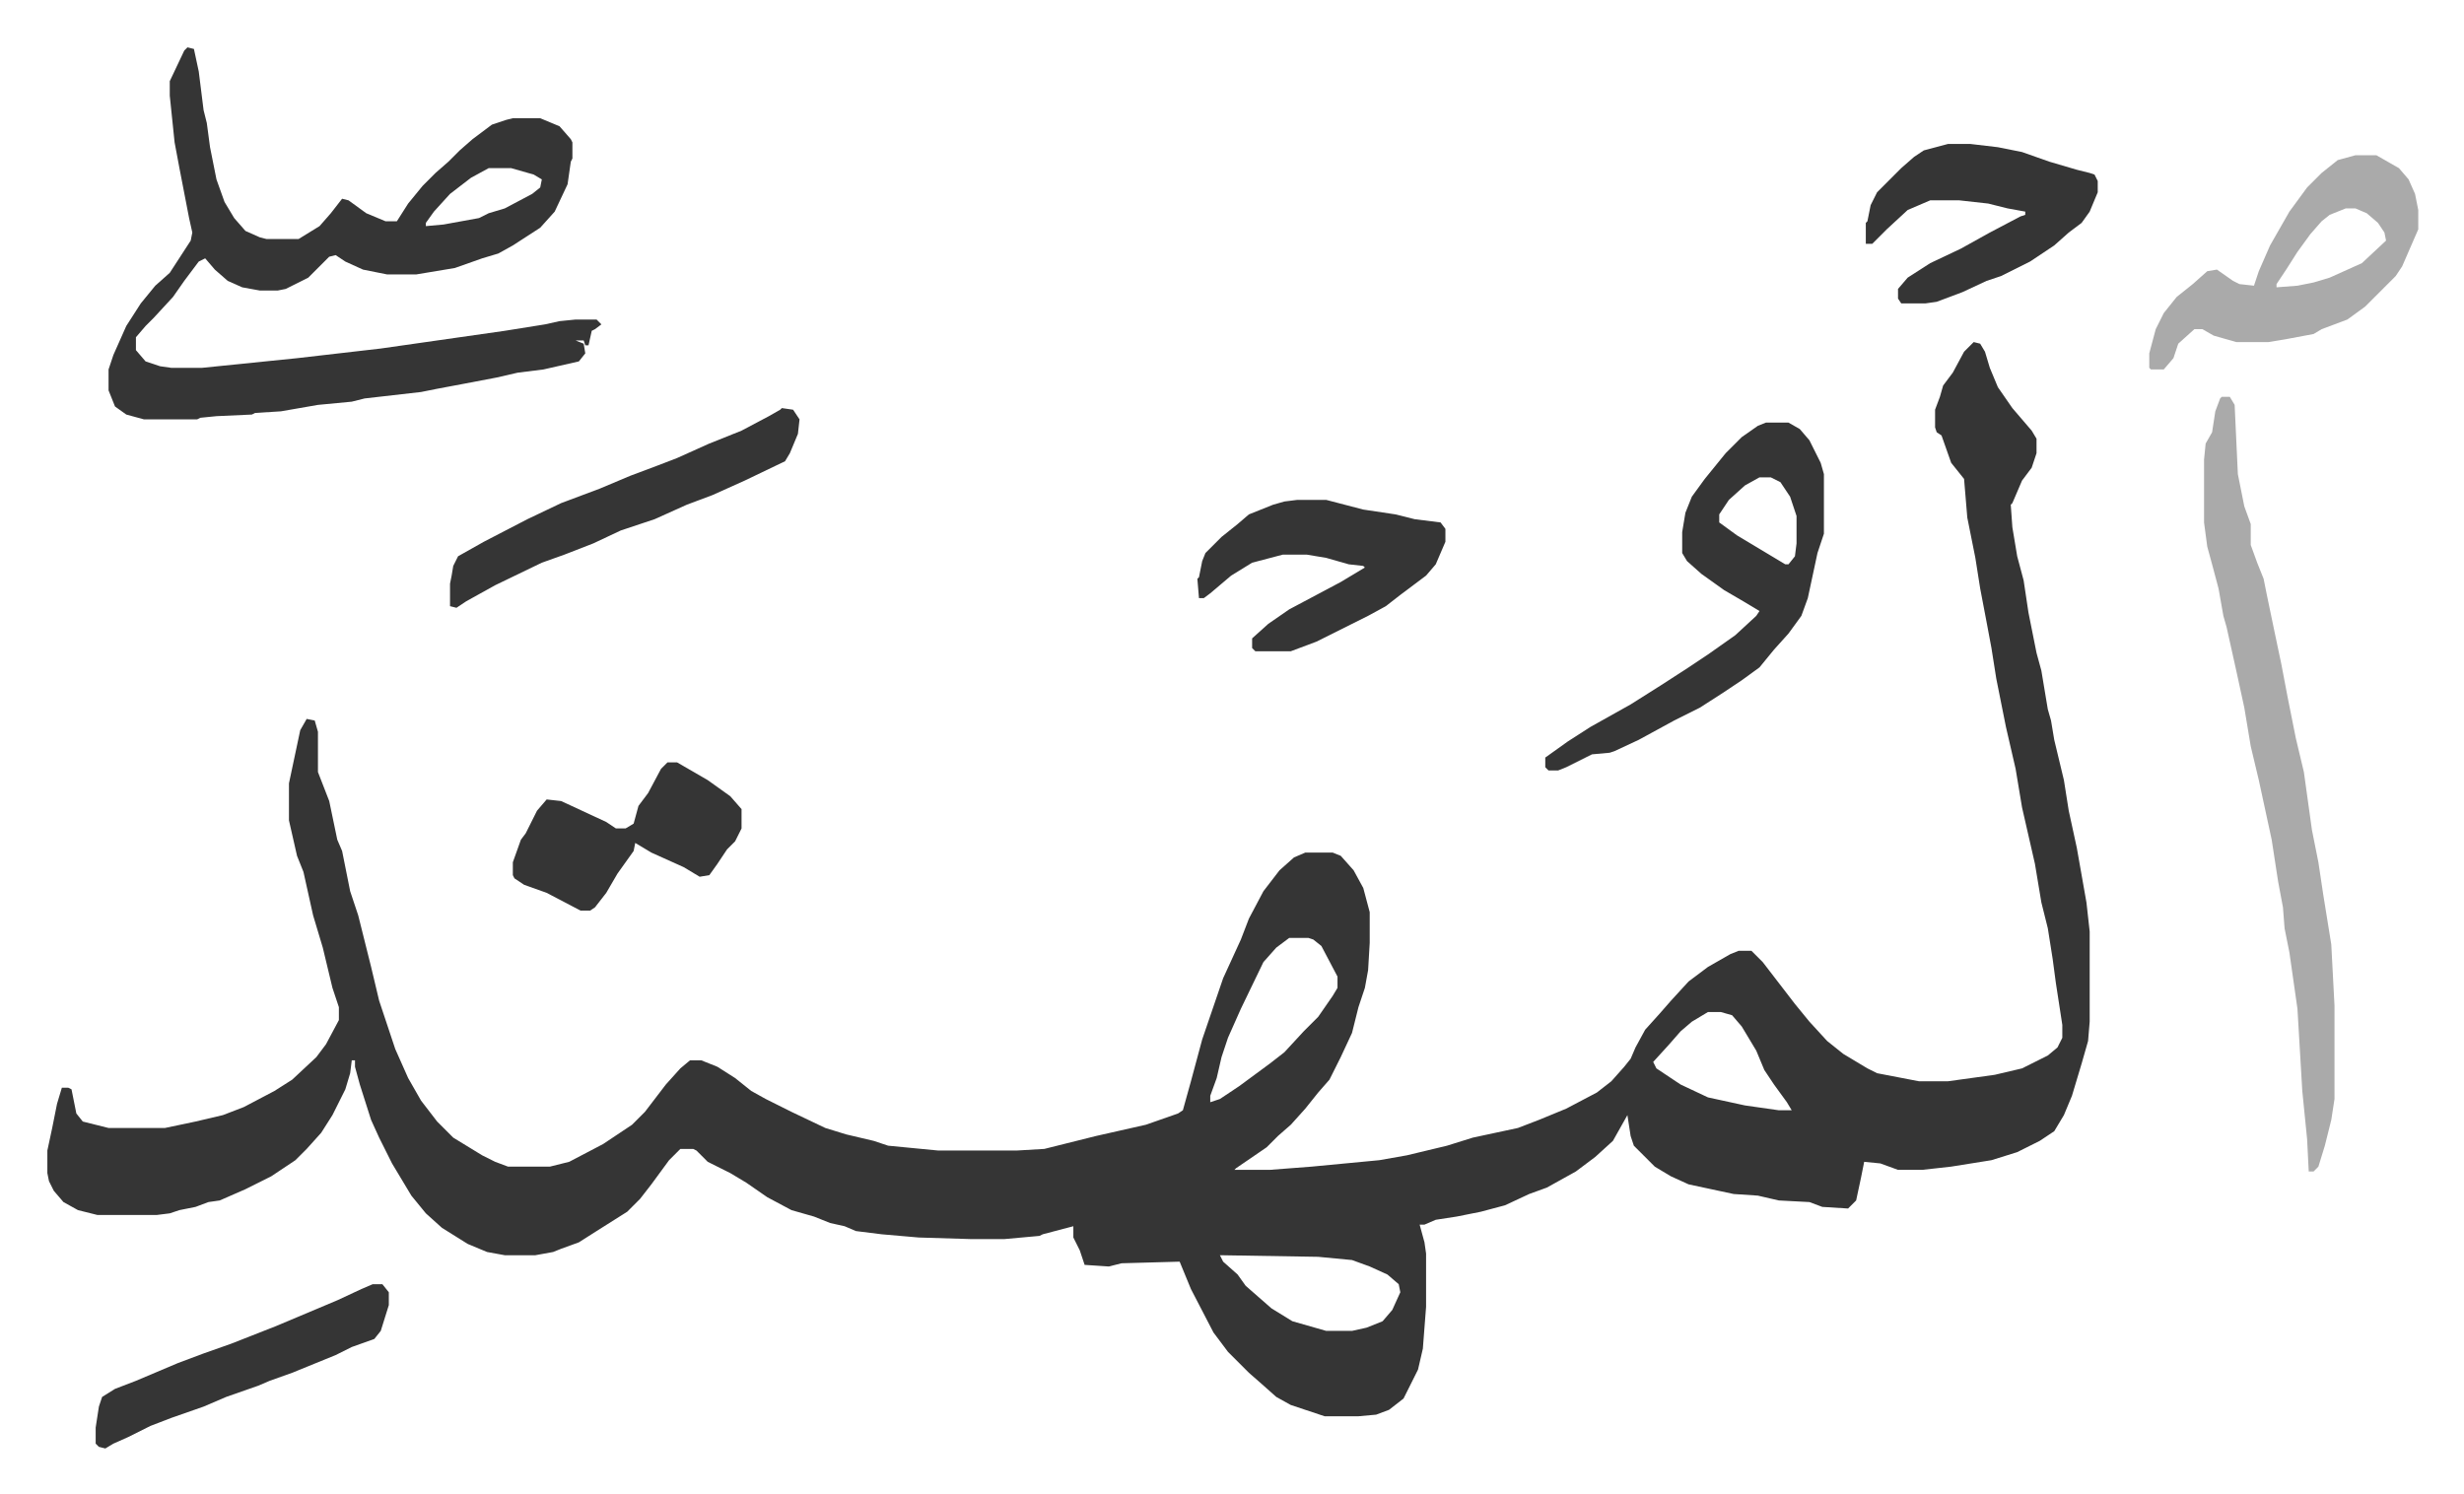 <svg xmlns="http://www.w3.org/2000/svg" viewBox="-29.4 220.6 1529.8 927.8">
    <path fill="#353535" id="rule_normal" d="m1196 433 4 1 3 5 3 10 5 12 9 13 12 14 3 5v9l-3 9-6 8-6 14-1 1 1 14 3 18 4 15 3 20 5 25 3 11 4 24 2 7 2 12 6 25 3 19 5 23 6 34 2 18v56l-1 12-4 14-6 20-5 12-6 10-9 6-14 7-16 5-25 4-18 2h-15l-11-4-10-1-2 10-3 14-5 5-16-1-8-3-19-1-13-3-15-1-28-6-11-5-10-6-13-13-2-6-2-13-9 16-11 10-12 9-18 10-11 4-15 7-15 4-15 3-13 2-7 3h-3l3 11 1 7v33l-2 26-3 13-5 10-4 8-9 7-8 3-11 1h-21l-21-7-9-5-9-8-8-7-13-13-9-12-14-27-7-17-36 1-8 2-15-1-3-9-4-8v-7l-19 5-2 1-22 2h-20l-33-1-23-2-16-2-7-3-9-2-10-4-14-4-15-8-13-9-10-6-14-7-7-7-2-1h-8l-7 7-11 15-7 9-8 8-19 12-11 7-11 4-5 2-11 2h-19l-11-2-12-5-16-10-10-9-9-11-12-20-8-16-5-11-7-22-3-11v-4h-2l-1 8-3 10-8 16-7 11-9 10-7 7-15 10-16 8-16 7-7 1-8 3-10 2-6 2-8 1H31l-12-3-9-5-6-7-3-6-1-5v-14l3-14 3-15 3-10h4l2 1 3 15 4 5 16 4h35l19-4 17-4 13-5 19-10 11-7 15-14 6-8 8-15v-8l-4-12-6-25-6-20-6-27-4-10-5-22v-23l7-33 4-7 5 1 2 7v25l7 18 5 24 3 7 5 25 5 15 8 32 5 21 10 30 8 18 8 14 10 13 10 10 18 11 8 4 8 3h26l12-3 21-11 18-12 8-8 13-17 9-10 6-5h7l10 4 11 7 10 8 9 5 16 8 21 10 13 4 17 4 9 3 31 3h49l17-1 32-8 31-7 20-7 3-2 5-18 7-26 13-38 11-24 5-13 9-17 10-13 9-8 7-3h17l5 2 8 9 6 11 4 15v19l-1 17-2 11-4 12-4 16-7 15-7 14-7 8-8 10-9 10-8 7-7 7-19 13-1 1h22l26-2 42-4 17-3 25-6 16-5 28-6 13-5 17-7 19-10 9-7 8-9 4-5 3-7 6-11 9-10 7-8 11-12 12-9 14-8 5-2h8l7 7 10 13 10 13 9 11 11 12 10 8 15 9 6 3 26 5h18l29-4 17-4 16-8 6-5 3-6v-8l-4-26-2-15-3-19-4-16-4-24-8-35-4-24-6-26-6-30-3-19-3-16-4-21-3-19-5-25-2-24-8-10-6-17-3-2-1-3v-11l3-8 2-7 6-8 7-13zM771 803l-8 6-8 9-14 29-8 18-4 12-3 13-4 11v4l6-2 12-8 19-14 9-7 12-13 9-9 9-13 3-5v-7l-10-19-5-4-3-1zm260 46-10 6-7 6-7 8-10 11 2 4 15 10 17 8 23 5 21 3h8l-3-5-8-11-6-9-5-12-9-15-6-7-7-2zm-303 151 2 4 9 8 5 7 8 7 8 7 13 8 14 4 7 2h16l9-2 10-4 6-7 5-11-1-5-7-6-11-5-11-4-21-2zM87 250l4 1 3 14 3 24 2 8 2 15 4 20 5 14 6 10 7 8 9 4 4 1h20l13-8 7-8 7-9 4 1 11 8 12 5h7l7-11 9-11 8-8 8-7 7-7 8-7 12-9 9-3 4-1h17l12 5 7 8 1 2v10l-1 2-2 14-8 17-9 10-17 11-9 5-10 3-17 6-24 4h-18l-15-3-11-5-6-4-4 1-8 8-5 5-14 7-5 1h-11l-11-2-9-4-8-7-6-7-4 2-9 12-7 10-12 13-5 5-6 7v8l6 7 9 3 7 1h19l59-6 52-6 77-11 25-4 9-2 10-1h13l3 3-4 3-2 1-2 9h-2l-1-3h-5l5 2 1 6-4 5-22 5-16 2-13 3-21 4-16 3-10 2-35 4-8 2-21 2-23 4-16 1-2 1-22 1-10 1-2 1H60l-11-3-7-5-4-10v-13l3-9 8-18 9-14 9-11 9-8 13-20 1-5-2-9-6-31-3-16-3-29v-9l9-19zm187 75-11 6-13 10-10 11-5 7v2l11-1 22-4 6-3 10-3 17-9 5-4 1-5-5-3-14-4z"/>
    <path fill="#aaa" id="rule_hamzat_wasl" d="M1350 467h5l3 5 2 43 4 20 4 11v13l4 11 4 10 2 10 5 24 4 19 4 21 5 25 5 21 5 36 4 20 3 20 5 31 2 38v58l-2 13-4 16-4 13-3 3h-3l-1-20-3-30-3-51-5-35-3-15-1-13-3-16-4-26-8-37-5-21-4-24-5-23-6-27-2-7-3-17-4-15-3-11-2-15v-39l1-10 4-7 2-13 3-8z"/>
    <path fill="#353535" id="rule_normal" d="M1067 483h14l7 4 6 7 7 14 2 7v37l-4 12-6 28-4 11-8 11-9 10-9 11-11 8-12 8-14 9-16 8-22 12-15 7-3 1-11 1-16 8-5 2h-6l-2-2v-6l14-10 14-9 25-14 19-12 17-11 12-8 17-12 13-12 2-3-10-6-12-7-14-10-9-8-3-5v-13l2-12 4-10 8-11 13-16 10-10 10-7zm-4 34-9 5-10 9-6 9v5l11 8 30 18h2l4-5 1-8v-17l-4-12-6-9-6-3z"/>
    <path fill="#aaa" id="rule_hamzat_wasl" d="M1433 317h13l14 8 6 7 4 9 2 10v12l-10 23-4 6-19 19-11 8-16 6-5 3-16 3-12 2h-20l-14-4-7-4h-5l-10 9-3 9-6 7h-8l-1-1v-9l4-15 5-10 8-10 10-8 9-8 6-1 10 7 4 2 9 1 3-9 7-16 12-21 11-15 9-9 10-8zm-6 33-10 4-5 4-7 8-8 11-7 11-6 9v2l13-1 10-2 10-3 20-9 15-14-1-5-4-6-7-6-7-3z"/>
    <path fill="#353535" id="rule_normal" d="M776 531h18l23 6 20 3 12 3 16 2 3 4v8l-6 14-6 7-16 12-9 7-11 6-16 8-16 8-16 6h-22l-2-2v-6l10-9 13-9 32-17 15-9-1-1-9-1-14-4-12-2h-15l-19 5-13 8-13 11-4 3h-3l-1-12 1-1 2-10 2-5 10-10 10-8 7-6 15-6 7-2zm404-221h14l17 2 15 3 17 6 17 5 8 2 3 1 2 4v7l-5 12-5 7-8 6-9 8-15 10-18 9-9 3-15 7-16 6-7 1h-15l-2-3v-6l6-7 14-9 19-9 18-10 19-10 3-1v-2l-11-2-12-3-18-2h-18l-14 6-13 12-9 9h-4v-13l1-1 2-10 4-8 15-15 8-7 6-4zM456 474l7 1 4 6-1 9-5 12-3 5-25 12-20 9-16 6-20 9-21 7-17 8-18 7-14 5-29 14-18 10-6 4-4-1v-14l1-5 1-6 3-6 16-9 27-14 21-10 24-9 19-8 16-6 13-5 20-9 20-8 17-9 7-4zm-71 220h6l19 11 14 10 7 8v12l-4 8-5 5-6 9-5 7-6 1-10-6-20-9-10-6-1 5-10 14-7 12-7 9-3 2h-6l-21-11-14-5-6-4-1-2v-8l5-14 3-4 7-14 6-7 9 1 28 13 6 4h6l5-3 3-11 6-8 8-15zm-183 324h6l4 5v8l-5 16-4 5-14 5-10 5-27 11-14 5-7 3-20 7-14 6-20 7-13 5-14 7-9 4-5 3-4-1-2-2v-10l2-13 2-6 8-5 13-5 26-11 16-6 17-6 28-11 19-8 19-8 15-7z"/>
</svg>
